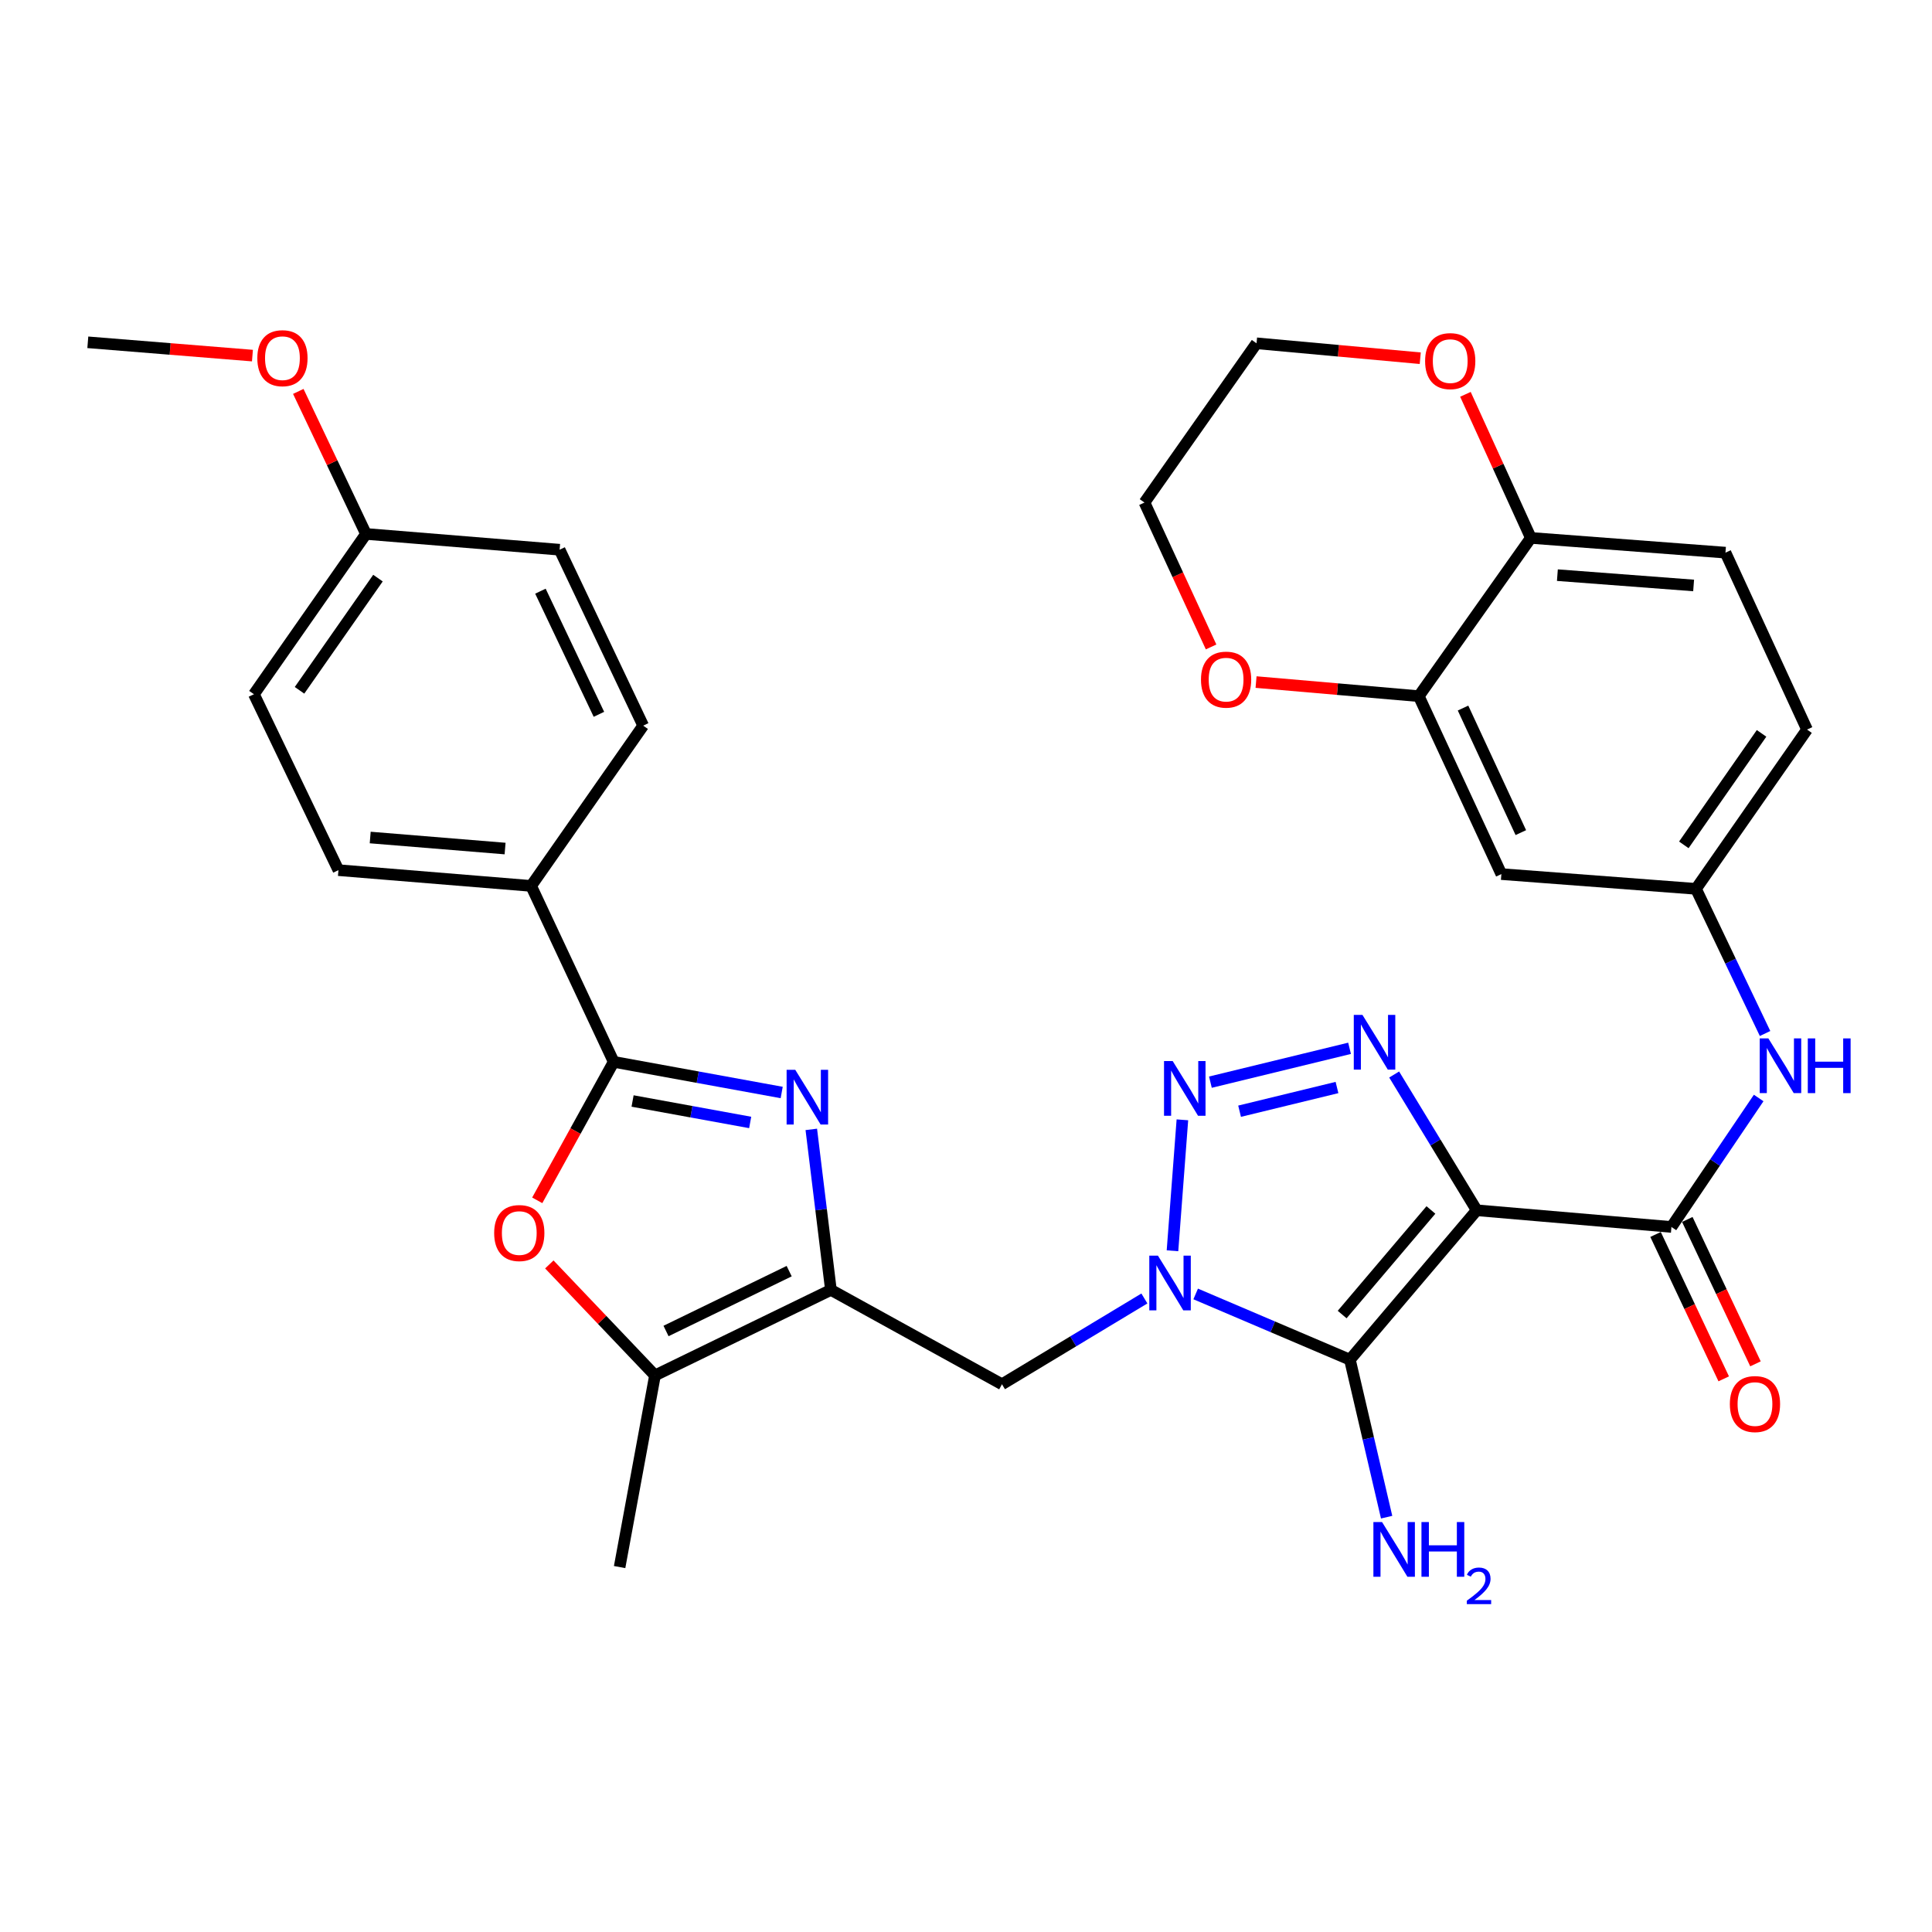 <?xml version='1.0' encoding='iso-8859-1'?>
<svg version='1.1' baseProfile='full'
              xmlns='http://www.w3.org/2000/svg'
                      xmlns:rdkit='http://www.rdkit.org/xml'
                      xmlns:xlink='http://www.w3.org/1999/xlink'
                  xml:space='preserve'
width='1000px' height='1000px' viewBox='0 0 1000 1000'>
<!-- END OF HEADER -->
<rect style='opacity:1.0;fill:#FFFFFF;stroke:none' width='1000' height='1000' x='0' y='0'> </rect>
<path class='bond-1' d='M 764.348,626.436 L 698.711,703.77' style='fill:none;fill-rule:evenodd;stroke:#000000;stroke-width:6px;stroke-linecap:butt;stroke-linejoin:miter;stroke-opacity:1' />
<path class='bond-1' d='M 740.643,626.273 L 694.696,680.406' style='fill:none;fill-rule:evenodd;stroke:#000000;stroke-width:6px;stroke-linecap:butt;stroke-linejoin:miter;stroke-opacity:1' />
<path class='bond-3' d='M 764.348,626.436 L 742.982,591.3' style='fill:none;fill-rule:evenodd;stroke:#000000;stroke-width:6px;stroke-linecap:butt;stroke-linejoin:miter;stroke-opacity:1' />
<path class='bond-3' d='M 742.982,591.3 L 721.615,556.163' style='fill:none;fill-rule:evenodd;stroke:#0000FF;stroke-width:6px;stroke-linecap:butt;stroke-linejoin:miter;stroke-opacity:1' />
<path class='bond-7' d='M 764.348,626.436 L 865.133,635.072' style='fill:none;fill-rule:evenodd;stroke:#000000;stroke-width:6px;stroke-linecap:butt;stroke-linejoin:miter;stroke-opacity:1' />
<path class='bond-0' d='M 618.882,669.744 L 658.796,686.757' style='fill:none;fill-rule:evenodd;stroke:#0000FF;stroke-width:6px;stroke-linecap:butt;stroke-linejoin:miter;stroke-opacity:1' />
<path class='bond-0' d='M 658.796,686.757 L 698.711,703.77' style='fill:none;fill-rule:evenodd;stroke:#000000;stroke-width:6px;stroke-linecap:butt;stroke-linejoin:miter;stroke-opacity:1' />
<path class='bond-9' d='M 592.333,672.088 L 555.478,694.292' style='fill:none;fill-rule:evenodd;stroke:#0000FF;stroke-width:6px;stroke-linecap:butt;stroke-linejoin:miter;stroke-opacity:1' />
<path class='bond-9' d='M 555.478,694.292 L 518.624,716.495' style='fill:none;fill-rule:evenodd;stroke:#000000;stroke-width:6px;stroke-linecap:butt;stroke-linejoin:miter;stroke-opacity:1' />
<path class='bond-33' d='M 606.875,647.402 L 612.006,579.621' style='fill:none;fill-rule:evenodd;stroke:#0000FF;stroke-width:6px;stroke-linecap:butt;stroke-linejoin:miter;stroke-opacity:1' />
<path class='bond-18' d='M 698.711,703.77 L 708.214,744.529' style='fill:none;fill-rule:evenodd;stroke:#000000;stroke-width:6px;stroke-linecap:butt;stroke-linejoin:miter;stroke-opacity:1' />
<path class='bond-18' d='M 708.214,744.529 L 717.717,785.288' style='fill:none;fill-rule:evenodd;stroke:#0000FF;stroke-width:6px;stroke-linecap:butt;stroke-linejoin:miter;stroke-opacity:1' />
<path class='bond-2' d='M 626.504,560.126 L 698.531,542.603' style='fill:none;fill-rule:evenodd;stroke:#0000FF;stroke-width:6px;stroke-linecap:butt;stroke-linejoin:miter;stroke-opacity:1' />
<path class='bond-2' d='M 641.606,575.162 L 692.024,562.896' style='fill:none;fill-rule:evenodd;stroke:#0000FF;stroke-width:6px;stroke-linecap:butt;stroke-linejoin:miter;stroke-opacity:1' />
<path class='bond-4' d='M 419.927,584.571 L 425.004,626.112' style='fill:none;fill-rule:evenodd;stroke:#0000FF;stroke-width:6px;stroke-linecap:butt;stroke-linejoin:miter;stroke-opacity:1' />
<path class='bond-4' d='M 425.004,626.112 L 430.08,667.653' style='fill:none;fill-rule:evenodd;stroke:#000000;stroke-width:6px;stroke-linecap:butt;stroke-linejoin:miter;stroke-opacity:1' />
<path class='bond-6' d='M 404.602,565.475 L 361.121,557.541' style='fill:none;fill-rule:evenodd;stroke:#0000FF;stroke-width:6px;stroke-linecap:butt;stroke-linejoin:miter;stroke-opacity:1' />
<path class='bond-6' d='M 361.121,557.541 L 317.64,549.608' style='fill:none;fill-rule:evenodd;stroke:#000000;stroke-width:6px;stroke-linecap:butt;stroke-linejoin:miter;stroke-opacity:1' />
<path class='bond-6' d='M 388.295,580.979 L 357.858,575.426' style='fill:none;fill-rule:evenodd;stroke:#0000FF;stroke-width:6px;stroke-linecap:butt;stroke-linejoin:miter;stroke-opacity:1' />
<path class='bond-6' d='M 357.858,575.426 L 327.422,569.872' style='fill:none;fill-rule:evenodd;stroke:#000000;stroke-width:6px;stroke-linecap:butt;stroke-linejoin:miter;stroke-opacity:1' />
<path class='bond-5' d='M 430.08,667.653 L 518.624,716.495' style='fill:none;fill-rule:evenodd;stroke:#000000;stroke-width:6px;stroke-linecap:butt;stroke-linejoin:miter;stroke-opacity:1' />
<path class='bond-10' d='M 430.08,667.653 L 339.021,711.91' style='fill:none;fill-rule:evenodd;stroke:#000000;stroke-width:6px;stroke-linecap:butt;stroke-linejoin:miter;stroke-opacity:1' />
<path class='bond-10' d='M 408.474,657.941 L 344.733,688.921' style='fill:none;fill-rule:evenodd;stroke:#000000;stroke-width:6px;stroke-linecap:butt;stroke-linejoin:miter;stroke-opacity:1' />
<path class='bond-13' d='M 317.64,549.608 L 274.909,458.55' style='fill:none;fill-rule:evenodd;stroke:#000000;stroke-width:6px;stroke-linecap:butt;stroke-linejoin:miter;stroke-opacity:1' />
<path class='bond-35' d='M 317.64,549.608 L 297.859,585.451' style='fill:none;fill-rule:evenodd;stroke:#000000;stroke-width:6px;stroke-linecap:butt;stroke-linejoin:miter;stroke-opacity:1' />
<path class='bond-35' d='M 297.859,585.451 L 278.077,621.294' style='fill:none;fill-rule:evenodd;stroke:#FF0000;stroke-width:6px;stroke-linecap:butt;stroke-linejoin:miter;stroke-opacity:1' />
<path class='bond-11' d='M 865.133,635.072 L 887.711,601.694' style='fill:none;fill-rule:evenodd;stroke:#000000;stroke-width:6px;stroke-linecap:butt;stroke-linejoin:miter;stroke-opacity:1' />
<path class='bond-11' d='M 887.711,601.694 L 910.288,568.317' style='fill:none;fill-rule:evenodd;stroke:#0000FF;stroke-width:6px;stroke-linecap:butt;stroke-linejoin:miter;stroke-opacity:1' />
<path class='bond-17' d='M 856.913,638.952 L 874.554,676.318' style='fill:none;fill-rule:evenodd;stroke:#000000;stroke-width:6px;stroke-linecap:butt;stroke-linejoin:miter;stroke-opacity:1' />
<path class='bond-17' d='M 874.554,676.318 L 892.194,713.684' style='fill:none;fill-rule:evenodd;stroke:#FF0000;stroke-width:6px;stroke-linecap:butt;stroke-linejoin:miter;stroke-opacity:1' />
<path class='bond-17' d='M 873.353,631.191 L 890.993,668.557' style='fill:none;fill-rule:evenodd;stroke:#000000;stroke-width:6px;stroke-linecap:butt;stroke-linejoin:miter;stroke-opacity:1' />
<path class='bond-17' d='M 890.993,668.557 L 908.634,705.923' style='fill:none;fill-rule:evenodd;stroke:#FF0000;stroke-width:6px;stroke-linecap:butt;stroke-linejoin:miter;stroke-opacity:1' />
<path class='bond-8' d='M 284.325,654.469 L 311.673,683.189' style='fill:none;fill-rule:evenodd;stroke:#FF0000;stroke-width:6px;stroke-linecap:butt;stroke-linejoin:miter;stroke-opacity:1' />
<path class='bond-8' d='M 311.673,683.189 L 339.021,711.91' style='fill:none;fill-rule:evenodd;stroke:#000000;stroke-width:6px;stroke-linecap:butt;stroke-linejoin:miter;stroke-opacity:1' />
<path class='bond-28' d='M 339.021,711.91 L 320.711,811.109' style='fill:none;fill-rule:evenodd;stroke:#000000;stroke-width:6px;stroke-linecap:butt;stroke-linejoin:miter;stroke-opacity:1' />
<path class='bond-16' d='M 913.596,534.941 L 895.717,497.503' style='fill:none;fill-rule:evenodd;stroke:#0000FF;stroke-width:6px;stroke-linecap:butt;stroke-linejoin:miter;stroke-opacity:1' />
<path class='bond-16' d='M 895.717,497.503 L 877.838,460.065' style='fill:none;fill-rule:evenodd;stroke:#000000;stroke-width:6px;stroke-linecap:butt;stroke-linejoin:miter;stroke-opacity:1' />
<path class='bond-12' d='M 734.363,360.331 L 777.104,452.429' style='fill:none;fill-rule:evenodd;stroke:#000000;stroke-width:6px;stroke-linecap:butt;stroke-linejoin:miter;stroke-opacity:1' />
<path class='bond-12' d='M 757.264,366.493 L 787.183,430.962' style='fill:none;fill-rule:evenodd;stroke:#000000;stroke-width:6px;stroke-linecap:butt;stroke-linejoin:miter;stroke-opacity:1' />
<path class='bond-19' d='M 734.363,360.331 L 692.247,356.684' style='fill:none;fill-rule:evenodd;stroke:#000000;stroke-width:6px;stroke-linecap:butt;stroke-linejoin:miter;stroke-opacity:1' />
<path class='bond-19' d='M 692.247,356.684 L 650.131,353.038' style='fill:none;fill-rule:evenodd;stroke:#FF0000;stroke-width:6px;stroke-linecap:butt;stroke-linejoin:miter;stroke-opacity:1' />
<path class='bond-34' d='M 734.363,360.331 L 792.365,278.422' style='fill:none;fill-rule:evenodd;stroke:#000000;stroke-width:6px;stroke-linecap:butt;stroke-linejoin:miter;stroke-opacity:1' />
<path class='bond-22' d='M 274.909,458.55 L 175.175,450.389' style='fill:none;fill-rule:evenodd;stroke:#000000;stroke-width:6px;stroke-linecap:butt;stroke-linejoin:miter;stroke-opacity:1' />
<path class='bond-22' d='M 261.431,439.207 L 191.617,433.495' style='fill:none;fill-rule:evenodd;stroke:#000000;stroke-width:6px;stroke-linecap:butt;stroke-linejoin:miter;stroke-opacity:1' />
<path class='bond-23' d='M 274.909,458.55 L 332.911,375.591' style='fill:none;fill-rule:evenodd;stroke:#000000;stroke-width:6px;stroke-linecap:butt;stroke-linejoin:miter;stroke-opacity:1' />
<path class='bond-14' d='M 777.104,452.429 L 877.838,460.065' style='fill:none;fill-rule:evenodd;stroke:#000000;stroke-width:6px;stroke-linecap:butt;stroke-linejoin:miter;stroke-opacity:1' />
<path class='bond-15' d='M 792.365,278.422 L 893.099,286.048' style='fill:none;fill-rule:evenodd;stroke:#000000;stroke-width:6px;stroke-linecap:butt;stroke-linejoin:miter;stroke-opacity:1' />
<path class='bond-15' d='M 806.103,297.694 L 876.617,303.031' style='fill:none;fill-rule:evenodd;stroke:#000000;stroke-width:6px;stroke-linecap:butt;stroke-linejoin:miter;stroke-opacity:1' />
<path class='bond-20' d='M 792.365,278.422 L 775.435,241.264' style='fill:none;fill-rule:evenodd;stroke:#000000;stroke-width:6px;stroke-linecap:butt;stroke-linejoin:miter;stroke-opacity:1' />
<path class='bond-20' d='M 775.435,241.264 L 758.505,204.105' style='fill:none;fill-rule:evenodd;stroke:#FF0000;stroke-width:6px;stroke-linecap:butt;stroke-linejoin:miter;stroke-opacity:1' />
<path class='bond-24' d='M 877.838,460.065 L 935.316,377.621' style='fill:none;fill-rule:evenodd;stroke:#000000;stroke-width:6px;stroke-linecap:butt;stroke-linejoin:miter;stroke-opacity:1' />
<path class='bond-24' d='M 871.547,437.301 L 911.781,379.591' style='fill:none;fill-rule:evenodd;stroke:#000000;stroke-width:6px;stroke-linecap:butt;stroke-linejoin:miter;stroke-opacity:1' />
<path class='bond-30' d='M 626.86,334.854 L 609.621,297.483' style='fill:none;fill-rule:evenodd;stroke:#FF0000;stroke-width:6px;stroke-linecap:butt;stroke-linejoin:miter;stroke-opacity:1' />
<path class='bond-30' d='M 609.621,297.483 L 592.382,260.112' style='fill:none;fill-rule:evenodd;stroke:#000000;stroke-width:6px;stroke-linecap:butt;stroke-linejoin:miter;stroke-opacity:1' />
<path class='bond-31' d='M 735.117,185.414 L 692.75,181.551' style='fill:none;fill-rule:evenodd;stroke:#FF0000;stroke-width:6px;stroke-linecap:butt;stroke-linejoin:miter;stroke-opacity:1' />
<path class='bond-31' d='M 692.75,181.551 L 650.384,177.688' style='fill:none;fill-rule:evenodd;stroke:#000000;stroke-width:6px;stroke-linecap:butt;stroke-linejoin:miter;stroke-opacity:1' />
<path class='bond-21' d='M 893.099,286.048 L 935.316,377.621' style='fill:none;fill-rule:evenodd;stroke:#000000;stroke-width:6px;stroke-linecap:butt;stroke-linejoin:miter;stroke-opacity:1' />
<path class='bond-27' d='M 175.175,450.389 L 131.433,359.331' style='fill:none;fill-rule:evenodd;stroke:#000000;stroke-width:6px;stroke-linecap:butt;stroke-linejoin:miter;stroke-opacity:1' />
<path class='bond-26' d='M 332.911,375.591 L 289.654,284.533' style='fill:none;fill-rule:evenodd;stroke:#000000;stroke-width:6px;stroke-linecap:butt;stroke-linejoin:miter;stroke-opacity:1' />
<path class='bond-26' d='M 310.002,369.733 L 279.722,305.992' style='fill:none;fill-rule:evenodd;stroke:#000000;stroke-width:6px;stroke-linecap:butt;stroke-linejoin:miter;stroke-opacity:1' />
<path class='bond-25' d='M 189.435,276.372 L 289.654,284.533' style='fill:none;fill-rule:evenodd;stroke:#000000;stroke-width:6px;stroke-linecap:butt;stroke-linejoin:miter;stroke-opacity:1' />
<path class='bond-29' d='M 189.435,276.372 L 171.915,239.483' style='fill:none;fill-rule:evenodd;stroke:#000000;stroke-width:6px;stroke-linecap:butt;stroke-linejoin:miter;stroke-opacity:1' />
<path class='bond-29' d='M 171.915,239.483 L 154.395,202.594' style='fill:none;fill-rule:evenodd;stroke:#FF0000;stroke-width:6px;stroke-linecap:butt;stroke-linejoin:miter;stroke-opacity:1' />
<path class='bond-37' d='M 189.435,276.372 L 131.433,359.331' style='fill:none;fill-rule:evenodd;stroke:#000000;stroke-width:6px;stroke-linecap:butt;stroke-linejoin:miter;stroke-opacity:1' />
<path class='bond-37' d='M 195.634,299.233 L 155.032,357.304' style='fill:none;fill-rule:evenodd;stroke:#000000;stroke-width:6px;stroke-linecap:butt;stroke-linejoin:miter;stroke-opacity:1' />
<path class='bond-32' d='M 130.662,184.059 L 88.058,180.616' style='fill:none;fill-rule:evenodd;stroke:#FF0000;stroke-width:6px;stroke-linecap:butt;stroke-linejoin:miter;stroke-opacity:1' />
<path class='bond-32' d='M 88.058,180.616 L 45.455,177.173' style='fill:none;fill-rule:evenodd;stroke:#000000;stroke-width:6px;stroke-linecap:butt;stroke-linejoin:miter;stroke-opacity:1' />
<path class='bond-36' d='M 592.382,260.112 L 650.384,177.688' style='fill:none;fill-rule:evenodd;stroke:#000000;stroke-width:6px;stroke-linecap:butt;stroke-linejoin:miter;stroke-opacity:1' />
<path  class='atom-1' d='M 599.352 649.928
L 608.632 664.928
Q 609.552 666.408, 611.032 669.088
Q 612.512 671.768, 612.592 671.928
L 612.592 649.928
L 616.352 649.928
L 616.352 678.248
L 612.472 678.248
L 602.512 661.848
Q 601.352 659.928, 600.112 657.728
Q 598.912 655.528, 598.552 654.848
L 598.552 678.248
L 594.872 678.248
L 594.872 649.928
L 599.352 649.928
' fill='#0000FF'/>
<path  class='atom-3' d='M 606.977 549.194
L 616.257 564.194
Q 617.177 565.674, 618.657 568.354
Q 620.137 571.034, 620.217 571.194
L 620.217 549.194
L 623.977 549.194
L 623.977 577.514
L 620.097 577.514
L 610.137 561.114
Q 608.977 559.194, 607.737 556.994
Q 606.537 554.794, 606.177 554.114
L 606.177 577.514
L 602.497 577.514
L 602.497 549.194
L 606.977 549.194
' fill='#0000FF'/>
<path  class='atom-4' d='M 705.197 525.298
L 714.477 540.298
Q 715.397 541.778, 716.877 544.458
Q 718.357 547.138, 718.437 547.298
L 718.437 525.298
L 722.197 525.298
L 722.197 553.618
L 718.317 553.618
L 708.357 537.218
Q 707.197 535.298, 705.957 533.098
Q 704.757 530.898, 704.397 530.218
L 704.397 553.618
L 700.717 553.618
L 700.717 525.298
L 705.197 525.298
' fill='#0000FF'/>
<path  class='atom-5' d='M 411.63 553.739
L 420.91 568.739
Q 421.83 570.219, 423.31 572.899
Q 424.79 575.579, 424.87 575.739
L 424.87 553.739
L 428.63 553.739
L 428.63 582.059
L 424.75 582.059
L 414.79 565.659
Q 413.63 563.739, 412.39 561.539
Q 411.19 559.339, 410.83 558.659
L 410.83 582.059
L 407.15 582.059
L 407.15 553.739
L 411.63 553.739
' fill='#0000FF'/>
<path  class='atom-9' d='M 255.778 638.222
Q 255.778 631.422, 259.138 627.622
Q 262.498 623.822, 268.778 623.822
Q 275.058 623.822, 278.418 627.622
Q 281.778 631.422, 281.778 638.222
Q 281.778 645.102, 278.378 649.022
Q 274.978 652.902, 268.778 652.902
Q 262.538 652.902, 259.138 649.022
Q 255.778 645.142, 255.778 638.222
M 268.778 649.702
Q 273.098 649.702, 275.418 646.822
Q 277.778 643.902, 277.778 638.222
Q 277.778 632.662, 275.418 629.862
Q 273.098 627.022, 268.778 627.022
Q 264.458 627.022, 262.098 629.822
Q 259.778 632.622, 259.778 638.222
Q 259.778 643.942, 262.098 646.822
Q 264.458 649.702, 268.778 649.702
' fill='#FF0000'/>
<path  class='atom-12' d='M 915.31 537.478
L 924.59 552.478
Q 925.51 553.958, 926.99 556.638
Q 928.47 559.318, 928.55 559.478
L 928.55 537.478
L 932.31 537.478
L 932.31 565.798
L 928.43 565.798
L 918.47 549.398
Q 917.31 547.478, 916.07 545.278
Q 914.87 543.078, 914.51 542.398
L 914.51 565.798
L 910.83 565.798
L 910.83 537.478
L 915.31 537.478
' fill='#0000FF'/>
<path  class='atom-12' d='M 935.71 537.478
L 939.55 537.478
L 939.55 549.518
L 954.03 549.518
L 954.03 537.478
L 957.87 537.478
L 957.87 565.798
L 954.03 565.798
L 954.03 552.718
L 939.55 552.718
L 939.55 565.798
L 935.71 565.798
L 935.71 537.478
' fill='#0000FF'/>
<path  class='atom-18' d='M 895.37 726.735
Q 895.37 719.935, 898.73 716.135
Q 902.09 712.335, 908.37 712.335
Q 914.65 712.335, 918.01 716.135
Q 921.37 719.935, 921.37 726.735
Q 921.37 733.615, 917.97 737.535
Q 914.57 741.415, 908.37 741.415
Q 902.13 741.415, 898.73 737.535
Q 895.37 733.655, 895.37 726.735
M 908.37 738.215
Q 912.69 738.215, 915.01 735.335
Q 917.37 732.415, 917.37 726.735
Q 917.37 721.175, 915.01 718.375
Q 912.69 715.535, 908.37 715.535
Q 904.05 715.535, 901.69 718.335
Q 899.37 721.135, 899.37 726.735
Q 899.37 732.455, 901.69 735.335
Q 904.05 738.215, 908.37 738.215
' fill='#FF0000'/>
<path  class='atom-19' d='M 715.347 787.809
L 724.627 802.809
Q 725.547 804.289, 727.027 806.969
Q 728.507 809.649, 728.587 809.809
L 728.587 787.809
L 732.347 787.809
L 732.347 816.129
L 728.467 816.129
L 718.507 799.729
Q 717.347 797.809, 716.107 795.609
Q 714.907 793.409, 714.547 792.729
L 714.547 816.129
L 710.867 816.129
L 710.867 787.809
L 715.347 787.809
' fill='#0000FF'/>
<path  class='atom-19' d='M 735.747 787.809
L 739.587 787.809
L 739.587 799.849
L 754.067 799.849
L 754.067 787.809
L 757.907 787.809
L 757.907 816.129
L 754.067 816.129
L 754.067 803.049
L 739.587 803.049
L 739.587 816.129
L 735.747 816.129
L 735.747 787.809
' fill='#0000FF'/>
<path  class='atom-19' d='M 759.28 815.135
Q 759.966 813.366, 761.603 812.389
Q 763.24 811.386, 765.51 811.386
Q 768.335 811.386, 769.919 812.917
Q 771.503 814.449, 771.503 817.168
Q 771.503 819.94, 769.444 822.527
Q 767.411 825.114, 763.187 828.177
L 771.82 828.177
L 771.82 830.289
L 759.227 830.289
L 759.227 828.52
Q 762.712 826.038, 764.771 824.19
Q 766.856 822.342, 767.86 820.679
Q 768.863 819.016, 768.863 817.3
Q 768.863 815.505, 767.965 814.501
Q 767.068 813.498, 765.51 813.498
Q 764.005 813.498, 763.002 814.105
Q 761.999 814.713, 761.286 816.059
L 759.28 815.135
' fill='#0000FF'/>
<path  class='atom-20' d='M 621.628 351.775
Q 621.628 344.975, 624.988 341.175
Q 628.348 337.375, 634.628 337.375
Q 640.908 337.375, 644.268 341.175
Q 647.628 344.975, 647.628 351.775
Q 647.628 358.655, 644.228 362.575
Q 640.828 366.455, 634.628 366.455
Q 628.388 366.455, 624.988 362.575
Q 621.628 358.695, 621.628 351.775
M 634.628 363.255
Q 638.948 363.255, 641.268 360.375
Q 643.628 357.455, 643.628 351.775
Q 643.628 346.215, 641.268 343.415
Q 638.948 340.575, 634.628 340.575
Q 630.308 340.575, 627.948 343.375
Q 625.628 346.175, 625.628 351.775
Q 625.628 357.495, 627.948 360.375
Q 630.308 363.255, 634.628 363.255
' fill='#FF0000'/>
<path  class='atom-21' d='M 737.633 186.909
Q 737.633 180.109, 740.993 176.309
Q 744.353 172.509, 750.633 172.509
Q 756.913 172.509, 760.273 176.309
Q 763.633 180.109, 763.633 186.909
Q 763.633 193.789, 760.233 197.709
Q 756.833 201.589, 750.633 201.589
Q 744.393 201.589, 740.993 197.709
Q 737.633 193.829, 737.633 186.909
M 750.633 198.389
Q 754.953 198.389, 757.273 195.509
Q 759.633 192.589, 759.633 186.909
Q 759.633 181.349, 757.273 178.549
Q 754.953 175.709, 750.633 175.709
Q 746.313 175.709, 743.953 178.509
Q 741.633 181.309, 741.633 186.909
Q 741.633 192.629, 743.953 195.509
Q 746.313 198.389, 750.633 198.389
' fill='#FF0000'/>
<path  class='atom-30' d='M 133.189 185.394
Q 133.189 178.594, 136.549 174.794
Q 139.909 170.994, 146.189 170.994
Q 152.469 170.994, 155.829 174.794
Q 159.189 178.594, 159.189 185.394
Q 159.189 192.274, 155.789 196.194
Q 152.389 200.074, 146.189 200.074
Q 139.949 200.074, 136.549 196.194
Q 133.189 192.314, 133.189 185.394
M 146.189 196.874
Q 150.509 196.874, 152.829 193.994
Q 155.189 191.074, 155.189 185.394
Q 155.189 179.834, 152.829 177.034
Q 150.509 174.194, 146.189 174.194
Q 141.869 174.194, 139.509 176.994
Q 137.189 179.794, 137.189 185.394
Q 137.189 191.114, 139.509 193.994
Q 141.869 196.874, 146.189 196.874
' fill='#FF0000'/>
</svg>

